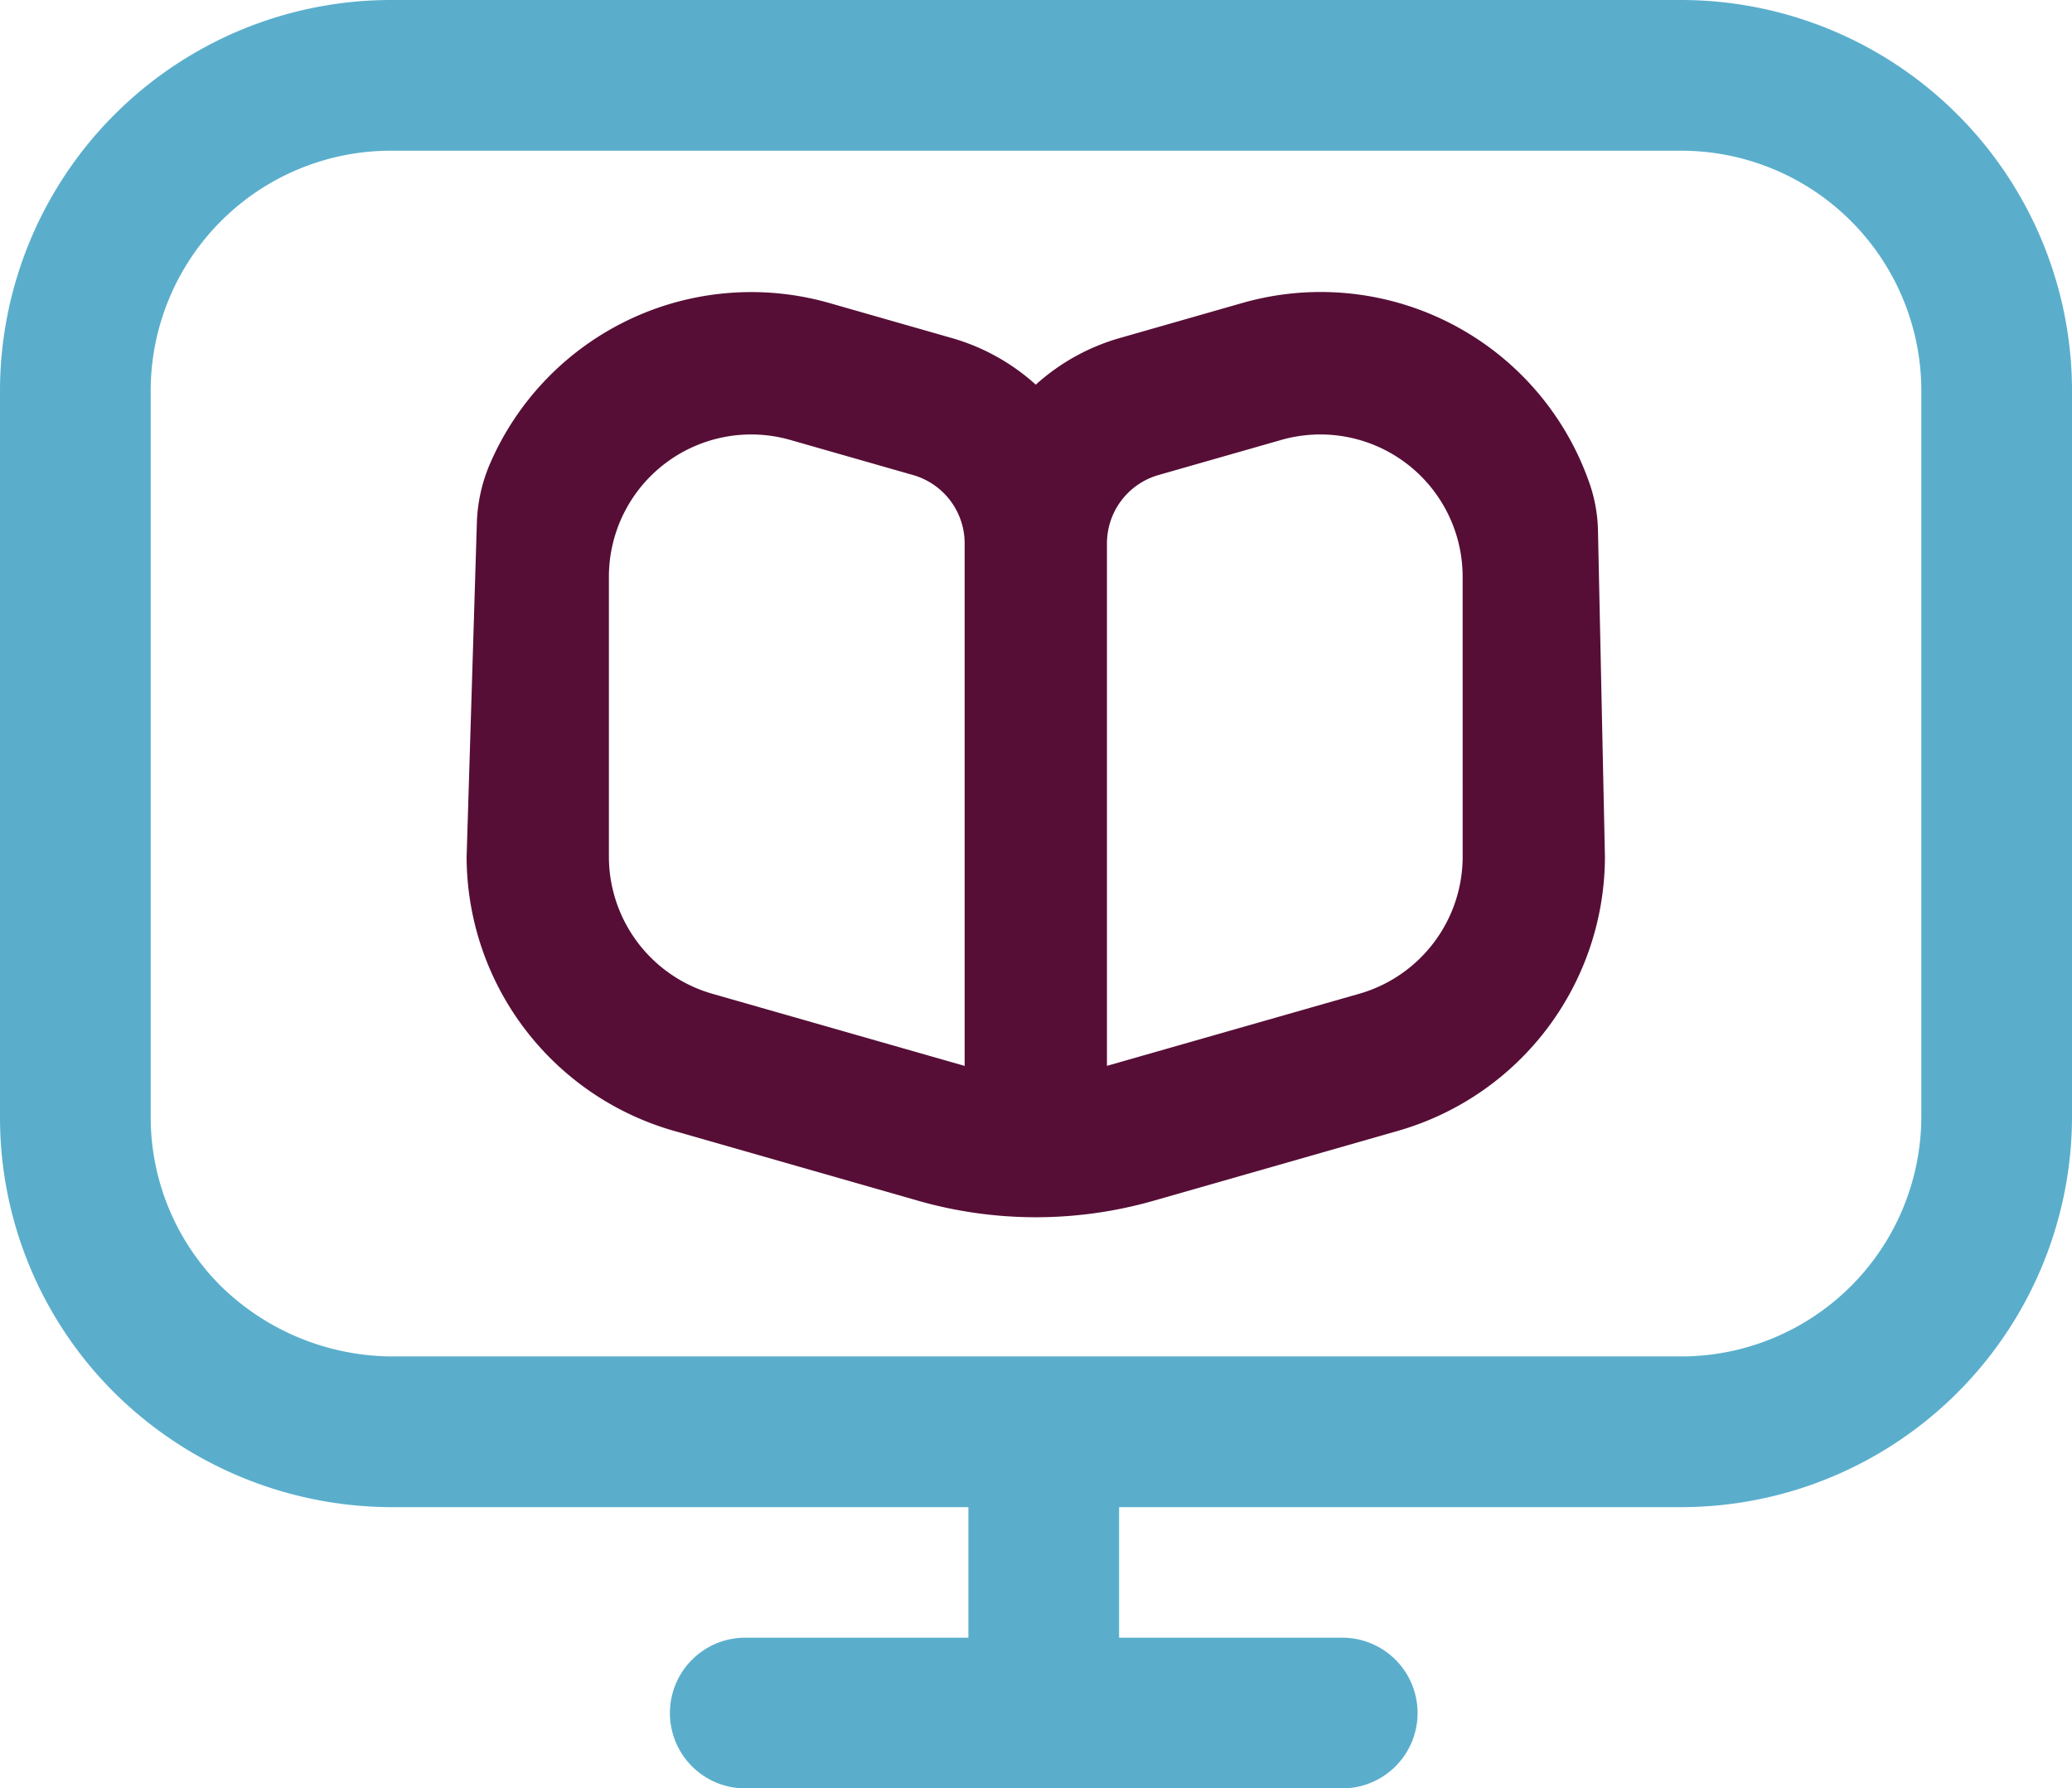 <svg xmlns="http://www.w3.org/2000/svg" width="241.479" height="208.394" viewBox="0 0 241.479 208.394">
  <g id="Group_1020" data-name="Group 1020" transform="translate(-9252.08 -2844.996)">
    <path id="Path_1948" data-name="Path 1948" d="M169.013,51.2a17.978,17.978,0,0,0-.877-5.32A33.167,33.167,0,0,0,129.17,24.115q-.823.191-1.636.424L113.24,28.627a24.719,24.719,0,0,0-9.751,5.422,24.719,24.719,0,0,0-9.751-5.422L79.443,24.539a33.172,33.172,0,0,0-39.587,18.78,18.9,18.9,0,0,0-1.507,6.857L37.156,89.085A33.282,33.282,0,0,0,61.2,120.966l28.615,8.188a49.921,49.921,0,0,0,27.368,0l28.615-8.184a33.281,33.281,0,0,0,24.022-31.881ZM95.2,113.431l-29.434-8.414A16.633,16.633,0,0,1,53.739,89.089V56.437A16.584,16.584,0,0,1,74.883,40.492l14.3,4.088A8.292,8.292,0,0,1,95.2,52.548Zm58.04-24.341a16.633,16.633,0,0,1-12.023,15.927l-29.434,8.408V52.548a8.292,8.292,0,0,1,6.011-7.969l14.3-4.088a16.584,16.584,0,0,1,21.143,15.945Z" transform="translate(9269.305 2855.77)" fill="#560e36"/>
    <path id="Path_1949" data-name="Path 1949" d="M195.96,175.622H45.521A46.022,46.022,0,0,1,13.334,162.29,45.22,45.22,0,0,1,0,130.1V45.521A45.573,45.573,0,0,1,45.521,0H195.96a45.571,45.571,0,0,1,45.52,45.521V130.1a45.571,45.571,0,0,1-45.52,45.521M45.521,17.562A27.989,27.989,0,0,0,17.562,45.521V130.1a27.784,27.784,0,0,0,8.188,19.771,28.728,28.728,0,0,0,19.771,8.188H195.96A27.989,27.989,0,0,0,223.919,130.1V45.521A27.989,27.989,0,0,0,195.96,17.562Z" transform="translate(9252.08 2844.996)" fill="#5aaecc"/>
    <rect id="Rectangle_1242" data-name="Rectangle 1242" width="17.562" height="23.416" transform="translate(9364.941 3017.691)" fill="#5aaecc"/>
    <path id="Path_1950" data-name="Path 1950" d="M131.7,147.954H62.127a8.781,8.781,0,1,1,0-17.562H131.7a8.781,8.781,0,0,1,0,17.562" transform="translate(9276.809 2905.436)" fill="#5aaecc"/>
  </g>
</svg>

